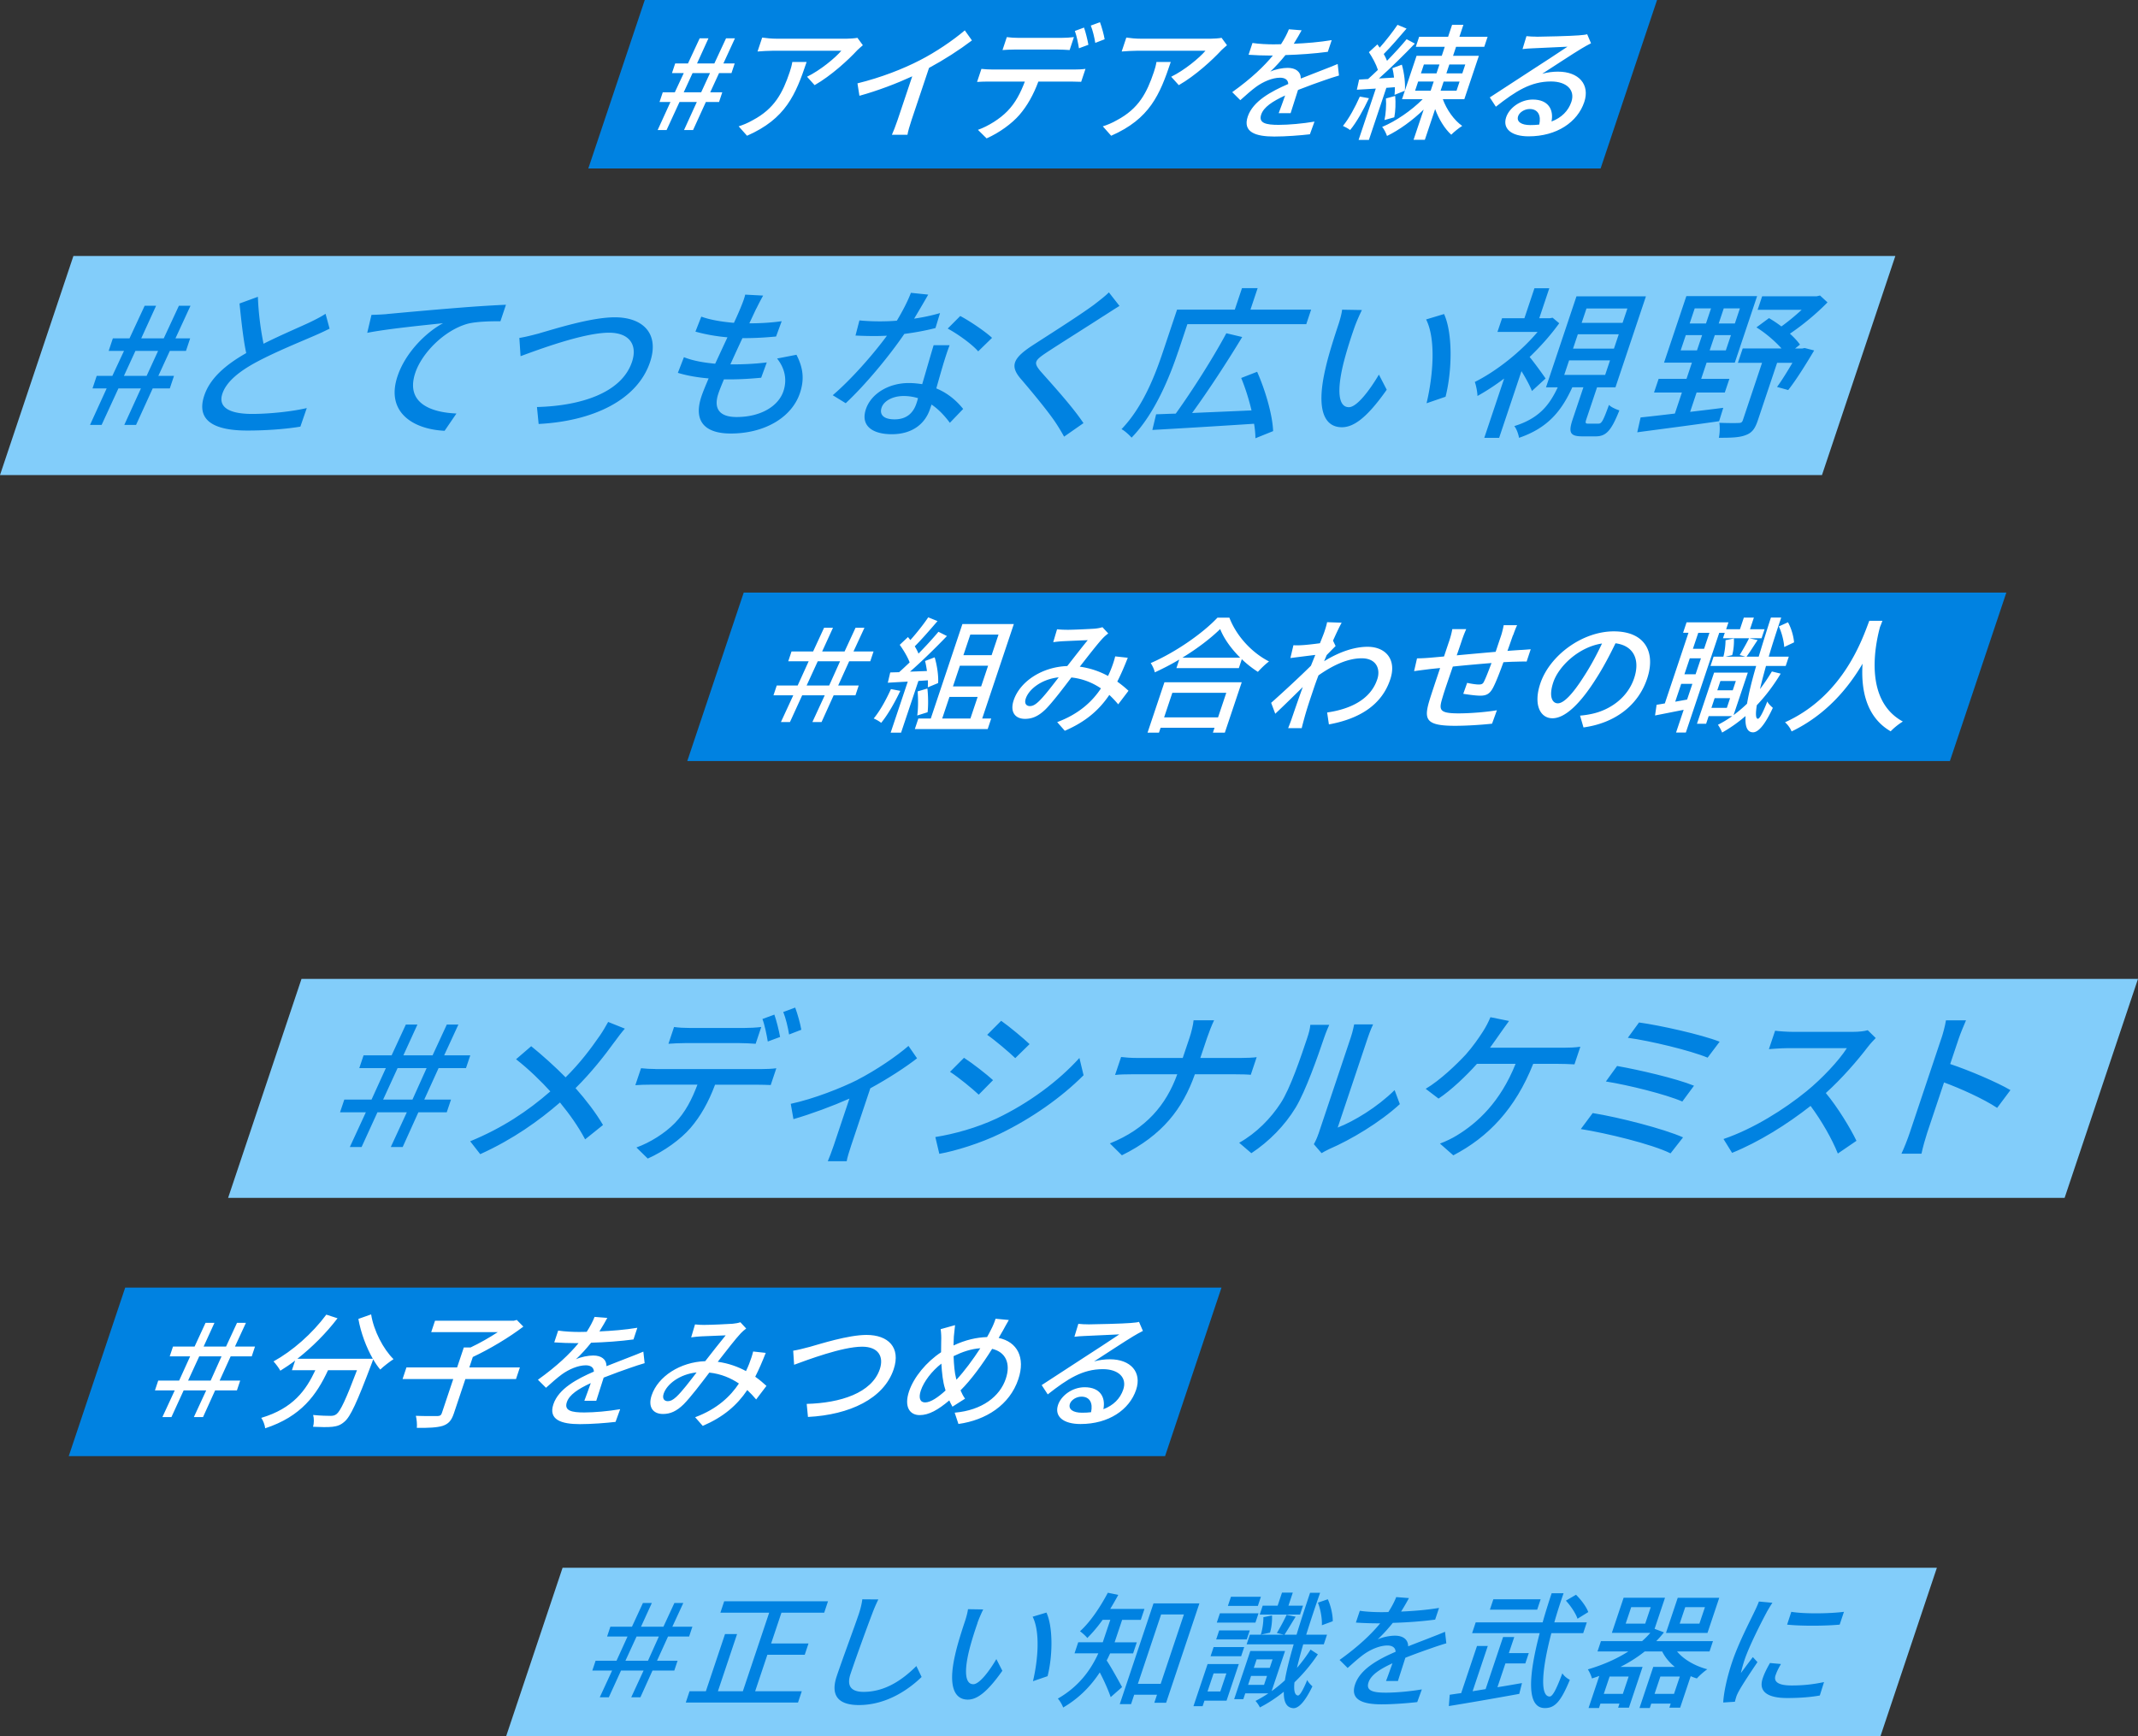 <svg id="_レイヤー_2" data-name="レイヤー 2" xmlns="http://www.w3.org/2000/svg" viewBox="0 0 510.92 414.93"><rect x="0" y="0" width="510.92" height="414.93" fill="#333333" stroke="none"/><defs><style>.cls-1{fill:#0082e1}.cls-2{fill:#fff}.cls-3{fill:#82cdfa}</style></defs><g id="_レイヤー_1-2" data-name="レイヤー 1"><path class="cls-1" d="M465.97 181.87H164.24l13.49-40.26h301.73l-13.49 40.26z"/><path class="cls-2" d="M189.57 166.16h-4.73l.78-2.34h5l2.63-5.79h-4.88l.78-2.34h5.16l2.62-5.67h2.13l-2.59 5.67h5.36l2.62-5.67h2.13l-2.62 5.67h4.79l-.78 2.34h-5.04l-2.63 5.79h4.91l-.78 2.34h-5.21l-2.89 6.39h-2.19l2.95-6.39h-5.39l-2.92 6.39h-2.16l2.95-6.39Zm8.58-2.34 2.6-5.79h-5.33l-2.66 5.79h5.39Zm16.99 1.29c-1.33 2.82-3 5.73-4.57 7.64-.34-.33-1.28-.84-1.78-1.05 1.5-1.8 2.95-4.44 4.12-7.02l2.23.42Zm4.33-2.37-4.14 12.35h-2.49l4.09-12.2c-1.74.09-3.36.18-4.77.27l.58-2.46 2.12-.06c.81-.72 1.64-1.5 2.52-2.34-.49-1.32-1.47-2.94-2.37-4.2l1.97-1.86.57.72c1.48-1.65 3.19-3.81 4.27-5.43l2.22.9c-1.76 2.04-3.81 4.41-5.44 6.03.37.6.68 1.2.89 1.74 1.77-1.8 3.47-3.66 4.77-5.22l2.03 1.02c-2.62 2.73-5.98 6.03-8.82 8.51l4.04-.15c-.11-.84-.26-1.65-.45-2.4l2.3-.87c.58 1.95.95 4.5.82 6.15l-2.47 1.02c.04-.48.05-1.05.02-1.68l-2.27.15Zm17.4 8.97-.84 2.52h-17.41l.84-2.52h2.97l7.56-22.58h12.29l-7.56 22.58h2.16Zm-15.25-7.17c.21 1.8.23 4.14.05 5.67l-2.48.78c.25-1.56.24-3.93.1-5.76l2.33-.69Zm3.54 7.17h6.74l1.73-5.16h-6.74l-1.73 5.16Zm10.97-12.62h-6.74l-1.66 4.95h6.74l1.66-4.95Zm-4.25-7.44-1.65 4.92h6.74l1.65-4.92h-6.74Zm23.06-1.14c1.62 0 5.3-.18 6.65-.27.65-.06 1.35-.18 1.86-.36l1.39 1.5c-.48.36-.9.72-1.27 1.11-1.25 1.32-3.42 4.14-5.53 6.83 2.61.36 4.87 1.2 6.75 2.22.29-.6.54-1.17.75-1.71.4-1.02.76-2.1.96-2.97l3.01.33c-.81 2.07-1.64 3.99-2.51 5.7 1.09.78 1.98 1.53 2.68 2.19l-2.46 3.24c-.62-.75-1.33-1.5-2.12-2.25-2.49 3.69-5.73 6.45-10.64 8.57l-1.82-2.07c5.31-1.98 8.46-5.04 10.46-8.06-1.91-1.29-4.26-2.31-7.07-2.61-1.98 2.61-4.46 5.88-6.14 7.58-1.69 1.65-3.17 2.31-4.94 2.31-2.4 0-3.63-1.68-2.71-4.44 1.52-4.53 6.81-7.97 12.81-8.18 1.72-2.19 3.52-4.53 4.89-6.18-1.21.03-4.47.18-5.83.24-.64.03-1.63.12-2.42.24l.92-3.09c.75.09 1.7.12 2.33.12Zm-8.83 18.23c.63 0 1.2-.27 2.02-1.02 1.39-1.29 3.17-3.66 4.87-5.85-4.07.42-7.12 2.82-7.87 5.07-.4 1.2.15 1.8.99 1.8Zm32.17-5.7h18.46l-4.04 12.05h-2.85l.39-1.17h-12.89l-.39 1.17h-2.73l4.04-12.05Zm15.51-15.43c1.71 4.47 5.45 8.42 9.47 10.46-.92.69-1.9 1.65-2.66 2.49-1.31-.84-2.64-1.86-3.84-3.03l-.71 2.13h-14.92l.68-2.04c-1.91 1.14-3.9 2.16-5.85 3.06-.11-.66-.59-1.65-.97-2.22 6-2.61 12.42-7.11 15.95-10.85h2.85Zm-13.63 17.95-1.97 5.88h12.89l1.97-5.88h-12.89Zm16.21-8.39c-2.11-2.1-3.88-4.53-4.78-6.84-2.27 2.22-5.49 4.68-9.03 6.84h13.82Zm20.78-8.48 3.47.12c-.44.78-1.21 2.37-2.08 4.32h.03l.6 1.26c-.54.54-1.4 1.41-2.13 2.16-.19.48-.42.99-.61 1.47 4.04-2.49 7.6-3.45 10.38-3.45 4.35 0 7.01 3.06 5.42 7.79-2 6.05-7.26 9.41-14.66 10.76l-.42-2.85c5.42-.78 10.37-3.03 11.99-7.97.78-2.34-.16-4.98-3.73-4.98-3.33 0-6.88 1.65-10.33 4.08-.43 1.11-.81 2.16-1.13 3.12-.87 2.61-1.62 4.74-2.35 7.46-.15.54-.38 1.41-.53 2.04h-3.24c.21-.54.59-1.5.75-1.98.97-2.82 1.55-4.53 2.75-7.85-2.1 2.07-4.73 4.65-6.58 6.38l-.98-2.61c2.38-2.1 7.06-6.42 9.51-8.87.34-.84.7-1.74 1.04-2.58-1.47.18-4.07.51-5.95.75l.72-3.06c.74.03 1.37.03 2.26-.03.95-.06 2.57-.24 4.08-.45.52-1.29.91-2.28 1.02-2.61.26-.78.54-1.62.69-2.43Zm44.42 3.08c-.46 1.29-.89 2.58-1.33 3.78 1.05-.09 2.06-.15 2.92-.21.79-.03 1.84-.12 2.64-.18l-.98 2.94c-.5-.03-1.83 0-2.62.03-.78 0-1.79.06-2.92.12-.82 2.28-1.8 4.83-2.52 6.17-.78 1.44-1.6 1.83-3.04 1.83-1.08 0-3.2-.3-4.04-.45l.93-2.61c.92.21 2.12.39 2.75.39.69 0 1.03-.12 1.31-.78.45-.9 1.12-2.64 1.76-4.35-2.99.24-6.35.54-9.24.84-1.01 2.94-2.04 5.91-2.39 7.14-.94 3.09-1.15 4.05 3.74 4.05 3.12 0 6.98-.36 9.18-.75l-1.16 3.21c-2.09.24-5.86.51-8.83.51-7.28 0-7.52-1.62-5.98-6.56.4-1.29 1.44-4.38 2.4-7.25-1.15.12-2.11.21-2.8.3-.97.12-2.6.33-3.42.45l.7-3.06c.9 0 2.15-.06 3.45-.18.68-.06 1.7-.15 3-.27.58-1.74 1.05-3.15 1.23-3.66.35-1.05.58-1.92.75-2.88h3.33c-.36.81-.7 1.65-1.06 2.73-.28.84-.7 2.1-1.21 3.54 2.85-.27 6.21-.57 9.3-.84.43-1.29.89-2.67 1.31-3.9.23-.69.52-1.92.61-2.46h3.21c-.25.48-.7 1.65-.94 2.37Zm16.84 22.07-.82-2.82c1.05-.09 2-.24 2.81-.42 4.13-.87 8.49-3.69 10.11-8.51 1.46-4.35-.03-7.79-4.45-8.36-1.32 2.7-2.81 5.61-4.62 8.42-3.85 6.12-7.47 9.5-10.44 9.5s-4.59-3.3-2.91-8.3c2.25-6.72 10.05-12.47 17.57-12.47s10.06 5.04 7.96 11.3c-2.11 6.3-7.57 10.61-15.21 11.66Zm-6.14-5.76c1.35 0 3.41-1.95 6.33-6.57 1.54-2.37 3-5.1 4.24-7.73-5.69.87-10.4 5.55-11.64 9.26-1.16 3.45-.22 5.04 1.07 5.04Zm48.7-15.56h-9.23l.43-1.29h-1.32l-7.98 23.83h-2.34l1.82-5.43c-2.44.48-4.82.96-6.84 1.35l.37-2.55c.6-.09 1.27-.21 1.97-.33l5.65-16.88h-1.29l.83-2.49h10.01l-.55 1.65h3.3l.93-2.79h2.4l-.93 2.79h3.48l-.71 2.13Zm-17.8 14.66 1.26-3.75h-2.67l-1.43 4.26 2.84-.51Zm3.31-9.86h-2.67l-1.28 3.81h2.67l1.28-3.81Zm2.03-6.09h-2.67l-1.28 3.81h2.67l1.28-3.81Zm17.03 9.75c-1.69 2.82-3.63 5.37-5.71 7.55-.32 2.04-.27 3.24.26 3.24.42 0 1.22-1.5 2.25-4.14.23.57 1.02 1.26 1.32 1.53-2.19 4.74-3.77 5.88-4.77 5.85-1.37-.03-1.9-1.41-1.75-3.9a34.802 34.802 0 0 1-5.61 3.96c-.13-.42-.64-1.41-1-1.86 1.19-.6 2.32-1.29 3.42-2.07h-5.63l-.61 1.83h-2.19l4.1-12.23h8.06l-3.41 10.16c1.12-.84 2.2-1.74 3.22-2.73.41-2.49 1.17-5.55 2.18-9.02h-10.91l.74-2.22h2.34c.3-1.08.52-2.73.51-3.93l2-.42c.07 1.23-.09 2.88-.41 3.99l-1.59.36h4.76l-1.37-.39c.67-1.11 1.67-2.85 2.24-4.02l2.04.45c-.94 1.38-1.87 2.91-2.65 3.96h2.91c.87-2.88 1.84-6.03 2.92-9.35h2.46c-1.1 3.27-2.13 6.44-2.98 9.35h4.79l-.74 2.22h-4.71c-.55 2.01-1.06 3.87-1.43 5.52 1.01-1.32 1.96-2.73 2.84-4.2l2.08.51Zm-12.87 8.18.77-2.31h-3.69l-.77 2.31h3.69Zm-1.54-6.42-.74 2.22h3.69l.74-2.22h-3.69Zm15.25-8.12c-.08-1.38-.58-3.45-1.29-4.92l2.19-.99c.81 1.44 1.36 3.45 1.45 4.8l-2.35 1.11Zm23.47-6.26c-.17.42-.34.93-.58 1.47-1.07 3.99-4.02 17.45 5.46 22.6-1.09.66-2.21 1.59-2.91 2.34-6.08-3.51-7.1-10.37-6.72-16.16-3.36 5.73-8.67 12.2-16.96 16.19-.27-.72-.88-1.59-1.57-2.19 14.13-6.38 18.61-20.29 20.14-24.25h3.15Z"/><path class="cls-3" d="M435.4 113.53H0l17.54-52.35h435.39l-17.53 52.35z"/><path class="cls-1" d="M25.5 92.82h-3.39l1-3h3.74l2.78-5.96h-3.66l1-3h3.98l3.62-7.79h2.73l-3.55 7.79h5.38l3.62-7.79h2.77l-3.59 7.79h3.51l-1 3h-3.86l-2.74 5.96h3.74l-1 3h-4.09l-3.98 8.73H29.7l3.98-8.73H28.3l-4.02 8.73h-2.77l3.98-8.73Zm9.54-3 2.74-5.96h-5.42l-2.74 5.96h5.42Zm27.93-7.67c4.12-2.07 8.62-3.97 11.02-5.1 1.53-.74 2.67-1.32 3.81-2.06l.96 3.55a65.68 65.68 0 0 1-3.96 1.83c-3.02 1.32-9.01 3.74-13.52 6.16-4.19 2.26-7.19 4.71-8.14 7.56-1.02 3.04 1.3 4.83 7.11 4.83 4.17 0 9.59-.58 13.06-1.4l-1.53 4.44c-3.26.54-7.76.93-12.71.93-7.52 0-12.34-2.14-10.25-8.38 1.38-4.13 5.1-7.33 10.02-10.13-.7-3.27-1.17-7.68-1.6-11.85l4.39-1.6c.15 4.21.73 8.18 1.35 11.22Zm29.49-7.1c2.94-.27 10.09-.94 17.46-1.52 4.29-.35 8.26-.58 10.99-.7l-1.32 3.94c-2.14 0-5.55.04-7.76.58-5.71 1.56-11.03 7.09-12.58 11.73-2.38 7.09 3.45 9.47 9.83 9.74l-2.83 4.13C98.73 102.6 92.11 98.51 95 89.9c1.96-5.84 7.02-10.6 10.87-12.66-4.08.43-13.47 1.36-18.11 2.3l1.01-4.29c1.53-.04 2.92-.12 3.69-.19Zm36.55 4.56c3.48-.97 12.18-3.78 17.91-3.78 6.7 0 10.71 3.86 8.43 10.68-3.05 9.12-13.66 14.14-26.63 14.81l-.4-4.05c10.42-.27 20.22-3.35 22.71-10.79 1.32-3.94-.47-6.97-5.5-6.97-6.12 0-17.09 4.13-21.13 5.61l-.29-4.36c1.48-.23 3.27-.7 4.9-1.13Zm51.72-5.88c-.4.86-.96 2.06-1.66 3.54 2.88 0 5.56-.19 7.73-.51l-1.34 3.66c-2.49.23-4.77.39-7.96.39h-.08c-.95 2.03-1.97 4.25-2.88 6.27h.55c2.53 0 5.38-.12 8.15-.47l-1.34 3.66c-2.46.23-4.89.39-7.42.39H173c-.57 1.36-1.06 2.57-1.33 3.39-1.19 3.55.19 5.61 4.36 5.61 5.69 0 9.97-2.53 11.19-6.19.89-2.65.4-5.38-1.52-7.79l4.63-.9c1.58 3.08 1.95 5.81.83 9.16-1.96 5.84-8.46 9.66-16.53 9.66-5.65 0-9.15-2.46-6.99-8.92.34-1.01.95-2.49 1.7-4.25-2.77-.23-5.34-.7-7.35-1.33l1.45-3.74c2.23.9 4.9 1.32 7.47 1.56.96-2.07 1.97-4.25 2.93-6.31-2.73-.23-5.48-.74-7.65-1.36l1.4-3.58c2.12.78 5 1.25 7.8 1.48.66-1.4 1.2-2.65 1.62-3.66.64-1.56.89-2.3 1.07-3.08l4.29.23c-.68 1.21-1.15 2.14-1.61 3.08Zm37.74 2.42c2.09-.31 4.18-.74 6.17-1.33l-1.09 3.58c-2.13.55-4.72 1.05-7.44 1.4-3.75 5.49-9.41 12.27-14.01 16.56l-3.1-1.91c4.48-3.82 9.72-9.82 12.95-14.22-.99.04-1.94.08-2.87.08-1.48 0-3.1-.04-4.64-.12l.94-3.62c1.47.16 3.31.23 4.87.23 1.29 0 2.66-.04 4.07-.16 1.31-2.18 2.59-4.6 3.36-6.66l4.14.43c-.77 1.36-2.05 3.55-3.36 5.73Zm6.94 10.9c-.39 1.29-1.03 3.55-1.66 5.77 2.95 1.21 5.02 3.16 6.42 4.91l-3.18 3.31c-1.05-1.4-2.48-3.08-4.38-4.36-.13.39-.26.78-.37 1.09-1.11 3.31-4 6-9.14 6-4.52 0-7.53-1.95-6.17-6 1.23-3.66 5.4-6.23 10.23-6.23 1.17 0 2.22.12 3.22.27.91-3.08 1.95-6.74 2.73-9.31h3.82c-.63 1.64-1.04 3-1.53 4.56Zm-11.62 13.17c2.96 0 4.48-1.64 5.19-3.74.12-.35.27-.82.4-1.33-1.03-.31-2.17-.51-3.45-.51-2.57 0-4.72 1.17-5.25 2.77-.56 1.68.46 2.81 3.11 2.81Zm12.69-21.7 2.99-3c2.39 1.25 6.13 3.82 7.6 5.22l-3.31 3.23c-1.54-1.79-5.05-4.25-7.29-5.45Zm37.24-3c-3.34 2.18-10.14 6.43-13.69 8.77-2.86 1.91-3.03 2.42-1.4 4.4 2.4 2.73 7.6 8.38 10.29 12.43l-4.63 3.23c-.58-1.05-1.23-2.14-1.9-3.16-1.72-2.65-5.86-7.64-8.47-10.68-2.72-3.16-1.71-5.03 3.03-8.1 3.84-2.49 11-7.01 14.53-9.62 1.21-.94 2.73-2.1 3.51-2.92l2.54 3.24c-1.22.74-2.82 1.79-3.81 2.42Zm17.83 8.5c-2.01 6-5.57 14.88-11.14 20.57-.44-.54-1.66-1.67-2.4-2.03 5.19-5.38 8.09-13.09 9.92-18.55L281.28 74h13.8l1.72-5.14h3.74L298.82 74h14.5l-1.16 3.47h-28.41l-2.19 6.55Zm18.46 20.72c-.01-1.01-.11-2.22-.32-3.47-8.81.58-18.03 1.13-24.31 1.48l.9-3.74c1.38-.04 2.96-.12 4.69-.16 3.85-5.34 8.87-13.21 12.09-19.21l3.79.9c-3.59 5.96-8.22 13.01-11.97 18.16 4.35-.2 9.29-.39 14.2-.62-.63-2.65-1.5-5.42-2.47-7.75l3.81-1.48c1.93 4.36 3.67 10.21 3.82 14.18l-4.24 1.71Zm23.65-26.45c-.86 2.45-1.92 5.73-2.67 8.77-1.47 6.12-1.25 10.25 1.36 10.25 1.95 0 5.09-4.25 7.17-7.79l1.87 3.62c-4.69 6.66-7.87 8.96-10.72 8.96-3.94 0-6.31-3.74-3.93-13.99.76-3.43 2.29-8.1 3.07-10.44.33-.97.8-2.61.92-3.66l4.73.08c-.57 1.13-1.45 3.16-1.8 4.21Zm21.79 16.52-4.54 1.56c1.58-6.7 2.26-15.35-.11-20.03l4.29-1.29c2.07 4.52 1.96 13.44.36 19.75Zm20.64-1.36c-.45-1.21-1.51-3.16-2.5-4.75l-5.34 15.94h-3.55l4.75-14.18c-2.19 1.64-4.33 3.04-6.38 4.17 0-.93-.36-2.65-.63-3.35 5.06-2.53 10.91-7.09 15-11.96h-9.59l1.1-3.27h5.34l2.4-7.17h3.55l-2.4 7.17h2.53l.66-.12 1.58 1.32c-2.04 2.84-4.48 5.57-7.07 8.06 1.22 1.48 3.27 4.33 3.81 5.14l-3.27 3Zm15.9 7.79c.74 0 1.08-.55 2.51-4.48.48.54 1.67 1.05 2.48 1.32-1.98 4.99-3.24 6.2-5.66 6.2h-3.2c-3 0-3.34-.97-2.28-4.13l2.55-7.6h-2.65c-2.52 5.53-5.74 9.7-12.74 12.08-.12-.82-.59-2.18-1.13-2.8 5.91-1.83 8.37-4.99 10.39-9.27h-2.81l7.28-21.74h16.6l-7.28 21.74h-4.4l-2.55 7.6c-.31.94-.25 1.09.53 1.09h2.34Zm-8.18-11.65h9.78l1.16-3.47h-9.78l-1.16 3.47Zm2.1-6.28h9.78l1.15-3.43h-9.78l-1.15 3.43Zm2.06-6.15h9.78l1.15-3.43h-9.78l-1.15 3.43Zm25.91 21.27c2.6-.31 5.28-.62 7.93-.97l-.99 3.2c-7 1.01-14.41 1.95-19.56 2.65l.8-3.55c2.22-.23 5.05-.55 8.19-.93l1.68-5.03h-6.66l1.1-3.27h6.66l1.29-3.86h-6.66l5.33-15.9h16.91l-5.33 15.9h-6.74l-1.29 3.86h6.74l-1.1 3.27h-6.74l-1.55 4.64Zm-2.25-14.69h3.9l1.23-3.66h-3.9l-1.23 3.66Zm2.15-6.43h3.9l1.21-3.62h-3.9l-1.21 3.62Zm9.87 2.77h-3.86l-1.23 3.66h3.86l1.23-3.66Zm2.14-6.39h-3.86l-1.21 3.62h3.86l1.21-3.62Zm17.75 10.05c-1.97 3.31-4.32 7.09-6.21 9.47l-2.67-.74c1.07-1.44 2.42-3.62 3.68-5.77h-3.66l-4.62 13.79c-.63 1.87-1.33 2.92-2.84 3.47-1.53.62-3.57.66-6.46.66.22-1.01.28-2.57.11-3.58 2.04.08 4.03.08 4.62.04.58 0 .83-.16 1-.66l4.59-13.72h-5.77l1.15-3.43h9.27c-1.56-1.75-3.83-3.7-5.99-5.03l3-2.22c.97.58 2 1.25 2.96 1.99 1.64-1.17 3.37-2.61 4.84-3.97h-10.52l1.08-3.23h13.02l.81-.19 1.79 1.64c-2.5 2.57-5.85 5.38-8.98 7.48.99.9 1.82 1.79 2.4 2.61l-1.17.94h1.68l.62-.12 2.26.58Z"/><path class="cls-3" d="M493.38 286.27H54.51l17.54-52.34h438.87l-17.54 52.34z"/><path class="cls-1" d="M87.42 265.81h-6.16l1.02-3.04h6.51l3.42-7.52h-6.35l1.02-3.04h6.7l3.4-7.36h2.77l-3.36 7.36h6.98l3.4-7.36h2.77l-3.4 7.36h6.24l-1.02 3.04h-6.55l-3.42 7.52h6.39l-1.02 3.04h-6.78l-3.75 8.3h-2.84l3.83-8.3H90.2l-3.79 8.3H83.6l3.83-8.3Zm11.15-3.04 3.38-7.52h-6.94l-3.45 7.52h7.01Zm48.29-13.8c-2.33 3.23-5.6 7.4-9.32 11.07 2.51 2.84 4.85 5.88 6.56 8.81l-4.27 3.43c-1.72-3.23-3.72-6-6.01-8.81-5 4.33-11.16 8.77-19.06 12.35l-2.4-3.08c7.68-3.16 13.76-7.21 19.15-11.92-2.08-2.3-5.12-5.3-8.19-7.68l3.62-3.12c2.58 2.07 5.9 5.07 8.22 7.44 3.44-3.39 6.04-6.86 8.24-10.05.6-.86 1.42-2.26 1.93-3.19l3.99 1.6c-.69.78-1.86 2.3-2.46 3.16Zm9.79 6.51h25.53c.82 0 2.27-.04 3.34-.19l-1.34 4.01c-.92-.04-2.24-.08-3.25-.08h-10.05c-1.54 4.13-3.47 7.56-5.89 10.36-2.29 2.65-6.22 5.53-10.2 7.29l-2.7-2.65c3.28-1.17 6.84-3.43 9.16-5.81 2.55-2.61 4.09-5.69 5.42-9.2h-11.26c-1.17 0-2.47.04-3.58.12l1.36-4.05c1.05.12 2.27.19 3.48.19Zm8.12-9.82h13.17c1.21 0 2.71-.08 3.98-.23l-1.34 4.01c-1.22-.08-2.6-.16-3.84-.16h-13.13c-1.32 0-2.79.08-3.87.16l1.34-4.01c1.12.16 2.42.23 3.7.23Zm21.65 2.15-2.94 1.09c-.26-1.56-.72-3.9-1.28-5.38l2.85-1.05c.5 1.4 1.1 3.82 1.37 5.34Zm5.06-1.72-2.91 1.13c-.26-1.68-.8-3.9-1.39-5.38l2.85-1.05c.56 1.48 1.23 3.9 1.46 5.3Zm13.43 11.96c4.47-2.3 9.32-5.61 12.19-8.1l2.05 2.96c-2.64 2.07-6.93 4.87-11.17 7.17l-4.58 13.68c-.42 1.25-.99 3.08-1.06 3.74h-4.52c.3-.66.99-2.49 1.41-3.74l3.76-11.22c-3.94 1.75-9.06 3.66-13.38 4.91l-.64-3.66c5.5-1.17 12.15-3.82 15.95-5.73Zm33.27 9.24c7.75-3.7 14.76-8.92 19.77-14.46l.99 4.13c-5.28 5.3-12.37 10.29-19.91 13.95-4.71 2.3-10.79 4.17-14.56 4.83l-.95-4.01c4.57-.74 9.81-2.18 14.66-4.44Zm-.87-9.16-3.42 3.47c-1.57-1.48-4.81-4.13-6.86-5.46l3.34-3.35c2.02 1.29 5.54 4.05 6.94 5.34Zm8.73-8.61-3.42 3.35c-1.5-1.44-4.75-4.21-6.71-5.57l3.34-3.35c1.96 1.36 5.4 4.25 6.79 5.57Zm39.18-5.69h4.91c-.5 1.01-1.29 3.04-1.68 4.21l-1.61 4.79h9.66c1.52 0 3.07-.08 3.81-.19l-1.41 4.21c-.68-.08-2.38-.12-3.74-.12h-9.62c-2.91 8.22-7.73 14.57-17.44 19.36l-2.87-2.84c8.64-3.47 13.43-9.16 16.1-16.52h-10.79c-1.56 0-3.05.04-4.07.16l1.44-4.29c.9.12 2.38.23 3.86.23h10.87l1.61-4.79c.42-1.25.91-3.2.98-4.21Zm20.82 19.8c2.29-3.47 4.84-11.07 6.34-15.55.44-1.32.68-2.26.75-3.16h4.52c-.14.31-.78 1.75-1.24 3.12-1.49 4.44-4.42 12.74-6.78 16.64-2.6 4.29-6.34 8.1-10.59 10.91l-2.91-2.49c4.17-2.34 7.58-5.88 9.91-9.47Zm9.03 7.36 7.73-23.07c.54-1.6.73-2.88.81-3.12h4.52c-.12.23-.7 1.52-1.24 3.12l-7.22 21.55c3.9-1.52 9.41-4.83 13.6-8.96l1.25 3.35c-4.79 4.4-11.65 8.49-16.89 10.75-.83.39-1.42.74-1.81.97l-1.85-2.14c.38-.66.79-1.56 1.09-2.45Zm43.43-24.04c-.68.97-1.51 2.18-2.43 3.43h17.69c.97 0 2.66-.04 3.9-.23l-1.41 4.21c-1.3-.08-2.88-.12-3.78-.12h-6.08c-4.28 10.79-10.78 17.53-19.09 21.86l-3.19-2.81c1.38-.51 2.91-1.25 4.04-1.95 4.94-3 10.39-7.99 14.03-17.1h-9.24c-2.56 2.88-6.22 6.35-9.17 8.3l-3.07-2.34c3.45-2.03 7.41-5.85 9.61-8.22 1.69-1.91 3.06-3.9 4.04-5.42.73-1.13 1.38-2.38 1.82-3.47l4.45.9c-.7.94-1.54 2.14-2.12 2.96Zm43.7 24.86-2.99 3.82c-4.44-2.22-15.48-4.87-21.44-5.81l2.84-3.82c6.25 1.01 16.95 3.74 21.59 5.81Zm2.62-12.35-2.79 3.78c-3.95-1.72-12.91-3.94-18.27-4.79l2.68-3.7c5.12.9 14.09 2.96 18.37 4.71Zm6.13-10.52-2.88 3.82c-4.06-1.71-13.84-4.05-19.06-4.75l2.67-3.66c4.88.66 14.93 2.88 19.27 4.6Zm35.48 1.16c-2.43 3.2-6.21 7.6-10.11 11.11 2.86 3.43 5.9 8.46 7.32 11.42l-4.45 3.04c-1.4-3.51-3.86-7.79-6.51-11.38-5.66 4.44-12.32 8.61-18.76 11.22l-2.05-3.31c7.12-2.42 14.53-7.09 19.84-11.42 3.64-2.96 7.69-7.25 9.64-10.29h-14.3c-1.52 0-3.69.2-4.33.23l1.48-4.4c.74.12 2.95.27 4.16.27h14.46c1.44 0 2.78-.16 3.52-.39l1.91 1.87c-.4.39-1.31 1.36-1.81 2.03Zm17.49-1.9c.42-1.25.9-3.04 1.11-4.36h4.79c-.55 1.29-1.28 3-1.74 4.36l-2.04 6.08c4.66 1.56 11.14 4.33 14.4 6.23l-3.18 4.25c-3.35-2.22-8.88-4.68-12.69-6.08l-4.03 12.04c-.4 1.21-1.08 3.58-1.36 4.99h-4.79c.65-1.36 1.47-3.47 1.98-4.99l7.54-22.52Z"/><path class="cls-3" d="M449.37 414.93H120.95l13.49-40.27h328.42l-13.49 40.27z"/><path class="cls-1" d="M146.28 399.22h-4.73l.78-2.34h5l2.63-5.79h-4.88l.78-2.34h5.16l2.62-5.67h2.13l-2.59 5.67h5.36l2.62-5.67h2.13l-2.62 5.67h4.79l-.78 2.34h-5.04l-2.63 5.79h4.91l-.78 2.34h-5.21l-2.89 6.39h-2.19l2.95-6.39h-5.39l-2.92 6.39h-2.16l2.95-6.39Zm8.57-2.34 2.6-5.79h-5.33l-2.66 5.79h5.39Zm36.75 7.29-.9 2.7h-26.82l.9-2.7h3.9l4.58-13.67h2.88l-4.58 13.67h5.96l6.29-18.77h-11.66l.91-2.73h24.81l-.91 2.73h-10.22l-2.46 7.35h8.93l-.9 2.7h-8.93l-2.92 8.72h11.15Zm16.82-18.5c-1.27 3.33-3.79 10.25-5.18 14.39-1.06 3.18.52 4.26 3.13 4.26 5.24 0 9.39-2.97 12.62-6.17l1.25 2.61c-2.93 2.85-8.27 6.71-14.99 6.71-4.56 0-6.96-1.95-5.29-6.92 1.43-4.26 4.32-11.99 5.28-14.87.42-1.26.71-2.49.83-3.48l3.83.03c-.55 1.11-1.09 2.37-1.48 3.45Zm25.18 2.19c-.66 1.89-1.48 4.41-2.05 6.75-1.13 4.71-.96 7.88 1.04 7.88 1.5 0 3.91-3.27 5.51-6l1.43 2.79c-3.61 5.13-6.06 6.89-8.25 6.89-3.03 0-4.85-2.88-3.02-10.76.58-2.64 1.76-6.24 2.36-8.03.25-.75.61-2.01.7-2.82l3.64.06c-.44.87-1.11 2.43-1.38 3.24Zm16.74 12.71-3.49 1.2c1.22-5.16 1.74-11.81-.08-15.41l3.3-.99c1.59 3.48 1.51 10.34.27 15.2Zm14.96-5.46c-.28.57-.53 1.14-.84 1.71 1.01 1.47 3.15 5.37 3.68 6.36l-2.72 2.4c-.49-1.5-1.63-4.08-2.61-5.91-2.02 3.09-4.8 6.09-8.75 8.39-.19-.6-.84-1.71-1.27-2.13 5.23-3 7.97-7.08 9.68-10.82h-5.69l.88-2.64h5.87l.3-.9 1.5-4.47h-1.83c-1.18 1.65-2.46 3.15-3.67 4.35-.35-.48-1.21-1.23-1.74-1.62 2.44-2.19 4.79-5.7 6.65-9.2l2.5.51a77.52 77.52 0 0 1-1.93 3.36h8.18l-.87 2.61h-4.46l-1.51 4.5-.29.87h5.3l-.88 2.64h-5.48Zm21.32-11.93-7.95 23.74h-2.82l.64-1.92h-5.45l-.75 2.25h-2.7l8.06-24.07h10.97Zm-9.25 19.22 5.55-16.58h-5.45l-5.55 16.58h5.45Zm15.73 4.02h-5.27l-.44 1.32h-2.19l3.38-10.07h7.46l-2.93 8.75Zm-3.09-6.51-1.45 4.32h3.06l1.45-4.32h-3.06Zm.01-6.3h7.31l-.73 2.19h-7.31l.73-2.19Zm7.92-1.82h-7.31l.72-2.16h7.31l-.72 2.16Zm2.07-4.02h-9.23l.74-2.22h9.23l-.74 2.22Zm.58-3.99h-7.16l.73-2.19h7.16l-.73 2.19Zm14.35 11.57a40.36 40.36 0 0 1-5.6 6.69c-.2 1.95.05 3.06.83 3.15.47.03 1.29-1.44 2.23-3.72.18.54.93 1.26 1.23 1.53-2.02 4.17-3.5 5.25-4.56 5.22-1.64-.12-2.32-1.47-2.28-3.93-1.89 1.53-3.8 2.76-5.72 3.75-.18-.45-.69-1.17-1.04-1.56 1.01-.51 2.05-1.11 3.06-1.8h-5.51l-.46 1.38h-2.19l3.86-11.51h8.3l-3.21 9.59c1.06-.75 2.13-1.62 3.17-2.58.38-2.31 1.12-5.22 2.1-8.6h-11.24l.77-2.31h8.12l-1.67-.39c.73-1.2 1.75-3.09 2.33-4.35l2.16.45c-.96 1.53-1.94 3.21-2.66 4.29h2.88c.91-3 2.01-6.36 3.23-10.01h2.4a304.84 304.84 0 0 0-3.32 10.01h4.97l-.77 2.31h-4.92c-.62 2.13-1.11 4.02-1.5 5.64a38.01 38.01 0 0 0 3.26-4.38l1.75 1.14Zm-12.87 7.29.71-2.13h-3.81l-.71 2.13h3.81Zm-1.77-6.09-.68 2.04h3.81l.68-2.04h-3.81Zm10.36-10.7h-9.62l.71-2.13h3.57l1.04-3.12h2.58l-1.04 3.12h3.48l-.71 2.13Zm-6.69.21c.08 1.29-.13 3-.48 4.11l-2.2.48c.37-1.11.64-2.82.62-4.17l2.06-.42Zm11.92 2.34c.08-1.5-.29-3.78-.95-5.4l2.37-.81c.73 1.59 1.2 3.75 1.18 5.25l-2.6.96Zm18.9-3.27c2.98-.12 6.21-.39 9.1-.87l-.93 2.79c-3.08.42-6.85.69-10.12.78-1.13 1.41-2.41 2.82-3.63 3.96 1.18-.57 2.97-.9 4.14-.9 1.89 0 3.15.87 3.16 2.55 2.15-.87 3.89-1.5 5.52-2.16 1.17-.45 2.17-.84 3.29-1.32l.31 2.76c-.96.27-2.41.75-3.43 1.11-1.73.6-3.94 1.38-6.36 2.34-.54 1.71-1.32 4.11-1.77 5.55h-2.85c.41-1.05 1.01-2.76 1.54-4.23-3.05 1.41-5.13 2.79-5.72 4.56-.68 2.04 1.12 2.46 4.15 2.46 2.43 0 5.79-.3 8.59-.78l-1.1 3.03c-2.25.27-5.81.54-8.51.54-4.47 0-7.59-1.05-6.34-4.77 1.24-3.69 5.61-6.03 9.68-7.79-.04-1.05-.85-1.5-1.96-1.5-1.83 0-4.04.96-5.7 2.16-1.15.84-2.39 1.95-3.8 3.21l-1.93-1.92c4.61-3.3 7.62-6.21 9.71-8.75h-.87c-1.26 0-3.31-.06-4.94-.18l.94-2.82c1.51.24 3.61.33 5.04.33.57 0 1.17 0 1.78-.03.8-1.23 1.46-2.49 1.88-3.57l3.04.24c-.46.84-1.07 1.95-1.89 3.24Zm23.04 18.08c1.96-.3 3.94-.66 5.88-.99l-.65 2.58c-5.94 1.08-12.33 2.19-16.83 2.91l.21-2.7c.82-.12 1.77-.27 2.74-.39l3.78-11.27h2.58l-3.63 10.82 3.11-.51 4.17-12.44h2.67l-1.29 3.84h4.76l-.82 2.46h-4.76l-1.91 5.7Zm12.9-12.92c-2.31 8.78-2.74 15.14-.4 15.14.69 0 1.57-1.65 3.03-5.55.36.63 1.17 1.26 1.79 1.56-2.2 5.31-3.61 6.75-5.98 6.75-4.46 0-3.88-7.82-1.23-17.9h-16.15l.86-2.58h16c.63-2.25 1.37-4.62 2.15-6.96h2.85c-.83 2.4-1.59 4.74-2.21 6.96h7.76l-.86 2.58h-7.61Zm-3.39-5.61h-11.3l.83-2.49h11.3l-.83 2.49Zm9.64 2.16c-.4-1.23-1.61-3.06-2.78-4.32l2.42-1.41c1.2 1.17 2.5 2.91 2.93 4.14l-2.57 1.59Zm23.79 7.82c1.55 1.89 4.21 3.45 7.23 4.26-.77.51-1.88 1.5-2.5 2.19-.52-.15-1-.33-1.47-.54l-2.52 7.52h-2.58l.32-.96h-4.65l-.35 1.05h-2.46l3.29-9.83h5.15c-1.3-1.05-2.34-2.31-3.02-3.69h-4.17c-1.76 1.41-3.73 2.64-5.79 3.69h5.28l-3.26 9.74h-2.58l.32-.96h-4.55l-.35 1.05h-2.49l2.57-7.67c-.58.21-1.16.42-1.76.6-.15-.63-.62-1.65-.98-2.16 3.56-1.05 6.82-2.46 9.68-4.29h-7.37l.82-2.46h9.83c.72-.63 1.36-1.29 1.98-1.98h-9.2l2.81-8.39h9.89l-2.49 7.43 2.24.84c-.57.72-1.2 1.44-1.84 2.1h13.55l-.82 2.46h-7.76Zm-11.57 6h-4.55l-1.39 4.14h4.55l1.39-4.14Zm5.28-16.58h-4.67l-1.32 3.93h4.67l1.32-3.93Zm5.56 20.72 1.39-4.14h-4.65l-1.39 4.14h4.65Zm8-14.57h-9.92l2.81-8.39h9.92l-2.81 8.39Zm-.61-6.15h-4.71l-1.32 3.93h4.71l1.32-3.93Zm14.75 1.23c-1.33 2.46-4.18 8.09-5.26 11.3-.35 1.05-.64 2.1-.9 3.21.92-1.23 2.01-2.7 2.86-3.81l1.1 1.2c-1.54 2.28-3.67 5.49-4.47 6.98-.23.42-.53 1.05-.61 1.38-.1.3-.22.75-.31 1.11l-2.79.18c.1-2.1.78-5.64 2.13-9.68 1.5-4.47 4.16-9.56 5.3-11.96.37-.75.8-1.68 1.1-2.49l3.23.3c-.39.54-1.09 1.74-1.39 2.28Zm2.13 15.02c-.45 1.35.22 2.46 3.85 2.46 2.7 0 5.03-.24 7.73-.81l-1.01 3.21c-2.01.36-4.58.6-7.78.6-5.09 0-6.84-1.77-5.87-4.68.36-1.08.89-2.22 1.75-3.69l2.62.24c-.62 1.05-1.01 1.86-1.28 2.67Zm16.34-15.14-1.02 3.06c-3.53.33-9.2.36-12.56 0l1-3.06c3.27.54 9.33.42 12.59 0Zm-162.23-37.21H16.43l13.49-40.27H291.9l-13.48 40.27z"/><path class="cls-2" d="M41.76 332.27h-4.73l.78-2.34h5l2.63-5.79h-4.88l.78-2.34h5.16l2.62-5.67h2.13l-2.59 5.67h5.36l2.62-5.67h2.13l-2.62 5.67h4.79l-.78 2.34h-5.04l-2.63 5.79h4.91l-.78 2.34h-5.21l-2.89 6.38h-2.19l2.95-6.38h-5.39l-2.92 6.38h-2.16l2.95-6.38Zm8.58-2.34 2.6-5.79h-5.33l-2.66 5.79h5.39Zm38.35-15.82c.61 3.9 2.91 8.3 5.35 10.7-.92.6-2.37 1.71-3.17 2.49-.58-.69-1.17-1.53-1.69-2.46-.09.27-.3.9-.42 1.17-3.43 9.08-5.02 12.56-6.43 13.73-.98.87-1.74 1.08-2.87 1.23-1.06.12-2.88.09-4.65 0 .25-.84.25-2.01.02-2.82 1.77.18 3.47.21 4.16.21.6 0 .99-.09 1.43-.42.93-.72 2.26-3.54 4.89-10.49h-6.92c-2.7 5.82-6.37 11.06-15.02 13.88-.06-.72-.5-1.92-.94-2.49 7.66-2.28 10.71-6.65 12.93-11.39h-5.6l.77-2.31c-1.17.9-2.37 1.71-3.54 2.43-.31-.6-1.14-1.71-1.63-2.22 4.56-2.52 9.23-6.62 12.62-11.18l2.68.87c-2.77 3.63-6.15 6.98-9.6 9.68H89.1c-1.57-2.73-2.87-6.21-3.46-9.53l3.06-1.08Zm34.6 15.46h-12.08l-2.74 8.18c-.57 1.71-1.26 2.52-2.68 3-1.37.42-3.41.51-6.18.48.09-.81-.03-2.07-.23-2.88 2.22.09 4.48.06 5.16.06.64-.03.87-.18 1.04-.69l2.73-8.15H96.2l.93-2.79h12.11l1.6-4.77h1.62c2.17-1.02 4.54-2.37 6.5-3.66h-15.91l.91-2.73h18.85l.69-.18 1.57 1.59c-3.42 2.61-8.1 5.4-12.08 7.26l-.83 2.49h12.08l-.93 2.79Zm19.92-11.39c2.98-.12 6.21-.39 9.1-.87l-.93 2.79c-3.08.42-6.85.69-10.12.78-1.13 1.41-2.41 2.82-3.63 3.96 1.18-.57 2.97-.9 4.14-.9 1.89 0 3.16.87 3.16 2.55 2.15-.87 3.89-1.5 5.52-2.16 1.17-.45 2.17-.84 3.29-1.32l.31 2.76c-.96.27-2.41.75-3.43 1.11-1.73.6-3.94 1.38-6.36 2.34-.54 1.71-1.32 4.11-1.77 5.54h-2.85c.41-1.05 1.01-2.76 1.54-4.23-3.05 1.41-5.13 2.79-5.72 4.56-.68 2.04 1.12 2.46 4.15 2.46 2.43 0 5.79-.3 8.59-.78l-1.1 3.03c-2.25.27-5.81.54-8.51.54-4.47 0-7.59-1.05-6.34-4.77 1.24-3.69 5.61-6.03 9.68-7.79-.04-1.05-.85-1.5-1.95-1.5-1.83 0-4.04.96-5.7 2.16-1.15.84-2.39 1.95-3.8 3.21l-1.93-1.92c4.61-3.3 7.62-6.21 9.71-8.75h-.87c-1.26 0-3.31-.06-4.94-.18l.94-2.82c1.51.24 3.61.33 5.04.33.57 0 1.17 0 1.78-.03.8-1.23 1.46-2.49 1.88-3.57l3.04.24c-.46.84-1.07 1.95-1.89 3.24Zm25.21-1.56c1.62 0 5.3-.18 6.65-.27.65-.06 1.35-.18 1.86-.36l1.39 1.5c-.48.36-.9.72-1.27 1.11-1.25 1.32-3.42 4.14-5.53 6.84 2.61.36 4.87 1.2 6.75 2.22.29-.6.54-1.17.75-1.71.4-1.02.76-2.1.96-2.97l3.01.33c-.81 2.07-1.64 3.99-2.51 5.7 1.09.78 1.97 1.53 2.68 2.19l-2.46 3.24c-.62-.75-1.33-1.5-2.12-2.25-2.49 3.69-5.73 6.45-10.64 8.57l-1.82-2.07c5.31-1.98 8.46-5.04 10.46-8.06-1.91-1.29-4.26-2.31-7.07-2.61-1.98 2.61-4.46 5.88-6.14 7.58-1.69 1.65-3.17 2.31-4.94 2.31-2.4 0-3.63-1.68-2.71-4.44 1.52-4.53 6.81-7.97 12.81-8.18 1.72-2.19 3.52-4.53 4.89-6.17-1.21.03-4.47.18-5.83.24-.64.03-1.63.12-2.42.24l.92-3.09c.75.09 1.7.12 2.33.12Zm-8.83 18.23c.63 0 1.2-.27 2.02-1.02 1.39-1.29 3.17-3.66 4.86-5.85-4.07.42-7.12 2.82-7.87 5.07-.4 1.2.15 1.8.98 1.8Zm33.72-12.92c2.68-.75 9.37-2.91 13.77-2.91 5.15 0 8.24 2.97 6.48 8.21-2.35 7.02-10.51 10.88-20.48 11.39l-.3-3.12c8.01-.21 15.55-2.58 17.47-8.3 1.01-3.03-.36-5.37-4.23-5.37-4.71 0-13.14 3.18-16.25 4.32l-.22-3.36c1.14-.18 2.52-.54 3.77-.87Zm46.27-3.81c-.3.54-.6 1.08-.93 1.62 4.45.93 6.44 4.68 4.7 9.86-2.06 6.15-7.68 9.77-14.31 10.7l-.9-2.7c6.6-.57 10.81-3.9 12.22-8.12 1.23-3.66-.05-6.39-3.27-7.13-2.31 3.69-4.99 7.37-7.55 9.92.3.72.67 1.41 1.08 1.98l-3.01 1.92c-.28-.51-.54-.99-.76-1.5-2.67 2.25-4.86 3.51-7.08 3.51-2.37 0-3.77-1.98-2.54-5.67 1.15-3.42 4.16-7.04 7.66-9.35 0-.87.02-1.77.03-2.61.04-1.02 0-1.98-.13-2.91l3.44-.96c-.11.87-.2 1.86-.29 2.73-.04.66-.07 1.38-.08 2.13 2.88-1.35 5.47-1.92 8.02-2.01.36-.63.68-1.23.97-1.83.39-.72.86-1.86 1.06-2.55l3.17.3c-.47.78-1.12 2.01-1.49 2.67Zm-18.5 17.03c1.32 0 3.11-1.23 4.88-2.85-.03-.18-.09-.36-.15-.54-.46-1.41-.72-3.57-.85-5.88-2.31 1.8-4.19 4.29-4.91 6.42-.58 1.74-.21 2.85 1.02 2.85Zm7.49-5.43c1.92-2.07 3.95-4.83 5.7-7.52-2.21.15-4.31.87-6.39 1.89.07 2.04.25 3.99.57 5.19l.12.45Zm31.49-13.22c1.56 0 8.45-.18 10.12-.33 1.08-.09 1.64-.15 2.01-.27l.93 2.16c-.76.39-1.53.81-2.32 1.29-1.91 1.14-6.64 4.26-9.35 6 1.32-.36 2.57-.51 3.77-.51 5 0 7.69 3.09 6.28 7.29-1.6 4.77-6.55 8.18-13.29 8.18-4.14 0-6.28-1.83-5.37-4.56.74-2.22 3.39-4.23 6.36-4.23 3.72 0 5.04 2.4 4.48 5.25 2.37-.9 4.02-2.52 4.75-4.71.94-2.82-1.13-4.86-4.88-4.86-4.79 0-8.36 2.25-13.17 6.03l-1.45-2.22c2.98-1.92 7.78-5.07 10.04-6.54 2.14-1.38 6.58-4.26 8.52-5.58-1.61.06-6.87.3-8.46.39-.76.03-1.56.09-2.28.18l.94-3.09c.72.09 1.64.12 2.36.12Zm-1.5 21.11c.75 0 1.48-.03 2.17-.12.49-2.19-.31-3.72-2.29-3.72-1.26 0-2.46.81-2.76 1.71-.44 1.32.76 2.13 2.88 2.13Z"/><path class="cls-1" d="M382.5 40.26H140.59L154.08 0h241.91L382.5 40.26z"/><path class="cls-2" d="M160.22 24.37h-2.61l.77-2.31h2.88l2.14-4.59h-2.82l.77-2.31h3.06l2.79-6h2.1l-2.73 6h4.14l2.79-6h2.13l-2.76 6h2.7l-.77 2.31h-2.97l-2.11 4.59h2.88l-.77 2.31h-3.15l-3.06 6.71h-2.16l3.06-6.71h-4.14l-3.09 6.71h-2.13l3.06-6.71Zm7.34-2.31 2.11-4.59h-4.17l-2.11 4.59h4.17Zm10.96 10.38-2-2.25c.97-.3 2.18-.78 3.37-1.47 5.21-2.76 7.16-6.54 8.83-11.51.27-.81.48-1.53.62-2.4h3.42c-2.62 7.82-5 13.58-14.24 17.63Zm26.27-20.36c-2.02 2.19-6.14 6-10.12 8.27l-1.81-2.01c3.15-1.53 6.75-4.5 8.19-6.21h-16.42c-1.2 0-2.28.09-3.6.18l1.11-3.33c1.06.15 2.25.27 3.45.27h16.75c.66 0 2.04-.09 2.56-.21l1.3 1.77c-.38.33-1.05.9-1.41 1.26Zm15.05 2.31c3.76-1.92 7.87-4.71 10.72-7.13l1.71 2.4c-3.05 2.31-6.64 4.62-10.26 6.57l-4.17 12.44c-.41 1.23-.9 2.88-.98 3.54h-3.72c.31-.66.95-2.31 1.36-3.54l3.5-10.43c-3.72 1.71-8.26 3.45-12.62 4.65l-.47-2.97c5.72-1.41 10.9-3.45 14.91-5.52Zm17.36 2.22h19.63c.63 0 1.75-.03 2.57-.15l-1.03 3.09c-.71-.03-1.72-.06-2.5-.06h-7.73c-1.18 3.18-2.67 5.82-4.53 7.97-1.76 2.04-4.78 4.26-7.84 5.61l-2.07-2.04c2.52-.9 5.26-2.64 7.04-4.47 1.96-2.01 3.15-4.38 4.17-7.07h-8.66c-.9 0-1.9.03-2.76.09l1.04-3.12c.81.09 1.75.15 2.68.15Zm6.25-7.56h10.13c.93 0 2.09-.06 3.06-.18l-1.03 3.09c-.94-.06-2-.12-2.96-.12h-10.1c-1.02 0-2.15.06-2.98.12l1.03-3.09c.86.12 1.86.18 2.85.18Zm16.65 1.65-2.26.84c-.2-1.2-.55-3-.98-4.14l2.19-.81c.39 1.08.84 2.94 1.05 4.11Zm3.88-1.32-2.24.87c-.2-1.29-.61-3-1.07-4.14l2.19-.81c.43 1.14.94 3 1.12 4.08Zm1.56 23.06-2-2.25c.97-.3 2.18-.78 3.37-1.47 5.21-2.76 7.16-6.54 8.83-11.51.27-.81.48-1.53.62-2.4h3.42c-2.62 7.82-5 13.58-14.24 17.63Zm26.27-20.36c-2.02 2.19-6.14 6-10.11 8.27l-1.82-2.01c3.15-1.53 6.75-4.5 8.19-6.21h-16.42c-1.2 0-2.28.09-3.6.18l1.11-3.33c1.06.15 2.25.27 3.45.27h16.75c.66 0 2.04-.09 2.56-.21l1.3 1.77c-.38.33-1.05.9-1.41 1.26Zm17.33-1.62c2.98-.12 6.21-.39 9.1-.87l-.93 2.79c-3.08.42-6.85.69-10.12.78-1.13 1.41-2.41 2.82-3.63 3.96 1.18-.57 2.97-.9 4.14-.9 1.89 0 3.15.87 3.16 2.55 2.15-.87 3.89-1.5 5.52-2.16 1.17-.45 2.17-.84 3.29-1.32l.31 2.76c-.96.27-2.41.75-3.43 1.11-1.73.6-3.94 1.38-6.36 2.34-.54 1.71-1.32 4.11-1.77 5.55h-2.85c.41-1.05 1.01-2.76 1.54-4.23-3.05 1.41-5.13 2.79-5.72 4.56-.68 2.04 1.12 2.46 4.15 2.46 2.43 0 5.79-.3 8.59-.78l-1.1 3.03c-2.25.27-5.81.54-8.51.54-4.47 0-7.59-1.05-6.34-4.77 1.24-3.69 5.61-6.03 9.68-7.79-.04-1.05-.85-1.5-1.96-1.5-1.83 0-4.04.96-5.7 2.16-1.15.84-2.39 1.95-3.8 3.21l-1.93-1.92c4.61-3.3 7.62-6.21 9.71-8.75h-.87c-1.26 0-3.31-.06-4.94-.18l.94-2.82c1.51.24 3.61.33 5.04.33.57 0 1.17 0 1.78-.03.8-1.23 1.46-2.49 1.88-3.57l3.04.24c-.46.84-1.07 1.95-1.89 3.24Zm18 13.01c-1.33 2.82-2.94 5.73-4.5 7.61-.35-.3-1.24-.78-1.71-.99 1.47-1.8 2.9-4.47 4.03-7.01l2.18.39Zm7.87-8c.57 1.98.87 4.56.71 6.21l-2.46.99c.06-.54.08-1.14.07-1.83l-2.03.15-4.17 12.44h-2.46l4.11-12.26c-1.65.09-3.19.21-4.53.27l.54-2.43 2.14-.12c.73-.66 1.55-1.41 2.35-2.19-.42-1.35-1.31-2.97-2.15-4.23l2.03-1.86c.19.24.37.51.55.78 1.49-1.68 3.17-3.84 4.26-5.46l2.16.9c-1.73 2.04-3.82 4.44-5.45 6.08.32.57.59 1.11.78 1.62 1.73-1.77 3.43-3.63 4.69-5.16l1.96 1.05c-2.57 2.67-5.79 5.85-8.58 8.33l3.61-.21c-.07-.78-.23-1.56-.39-2.25l2.26-.84Zm9.79 8.24c.9 2.49 2.69 5.04 4.63 6.38-.79.48-1.98 1.44-2.62 2.1-1.56-1.41-2.96-3.69-3.85-6.12l-2.46 7.34h-2.7l2.42-7.22c-2.7 2.61-5.86 4.89-8.76 6.3-.23-.66-.71-1.65-1.16-2.16 3.24-1.35 6.97-3.9 9.68-6.62h-4.94l3.48-10.37h6.02l.72-2.16h-6.92l.8-2.4h6.92l.95-2.85h2.7l-.95 2.85h6.74l-.8 2.4h-6.74l-.72 2.16h6.17l-3.48 10.37h-5.12Zm-13.95 4.98c.31-1.38.47-3.54.35-5.16l2.21-.6c.15 1.62.07 3.72-.21 5.1l-2.35.66Zm7.32-7.02h3.72l.73-2.19h-3.72l-.73 2.19Zm1.39-4.13h3.72l.71-2.13h-3.72l-.71 2.13Zm9.24 1.95h-3.81l-.73 2.19h3.81l.73-2.19Zm1.36-4.08h-3.81l-.71 2.13h3.81l.71-2.13Zm17-6.63c1.56 0 8.45-.18 10.12-.33 1.08-.09 1.64-.15 2.01-.27l.92 2.16c-.76.39-1.53.81-2.32 1.29-1.91 1.14-6.64 4.26-9.35 6 1.32-.36 2.57-.51 3.77-.51 5 0 7.69 3.09 6.28 7.28-1.6 4.77-6.55 8.18-13.29 8.18-4.14 0-6.28-1.83-5.37-4.56.74-2.22 3.39-4.23 6.36-4.23 3.72 0 5.04 2.4 4.48 5.25 2.37-.9 4.02-2.52 4.75-4.71.94-2.82-1.13-4.86-4.88-4.86-4.79 0-8.36 2.25-13.17 6.03l-1.45-2.22c2.98-1.92 7.78-5.07 10.04-6.54 2.14-1.38 6.58-4.26 8.52-5.58-1.61.06-6.87.3-8.46.39-.76.03-1.56.09-2.28.18l.94-3.09c.72.09 1.64.12 2.36.12Zm-1.49 21.11c.75 0 1.48-.03 2.17-.12.49-2.19-.31-3.72-2.29-3.72-1.26 0-2.46.81-2.76 1.71-.44 1.32.76 2.13 2.88 2.13Z"/></g></svg>